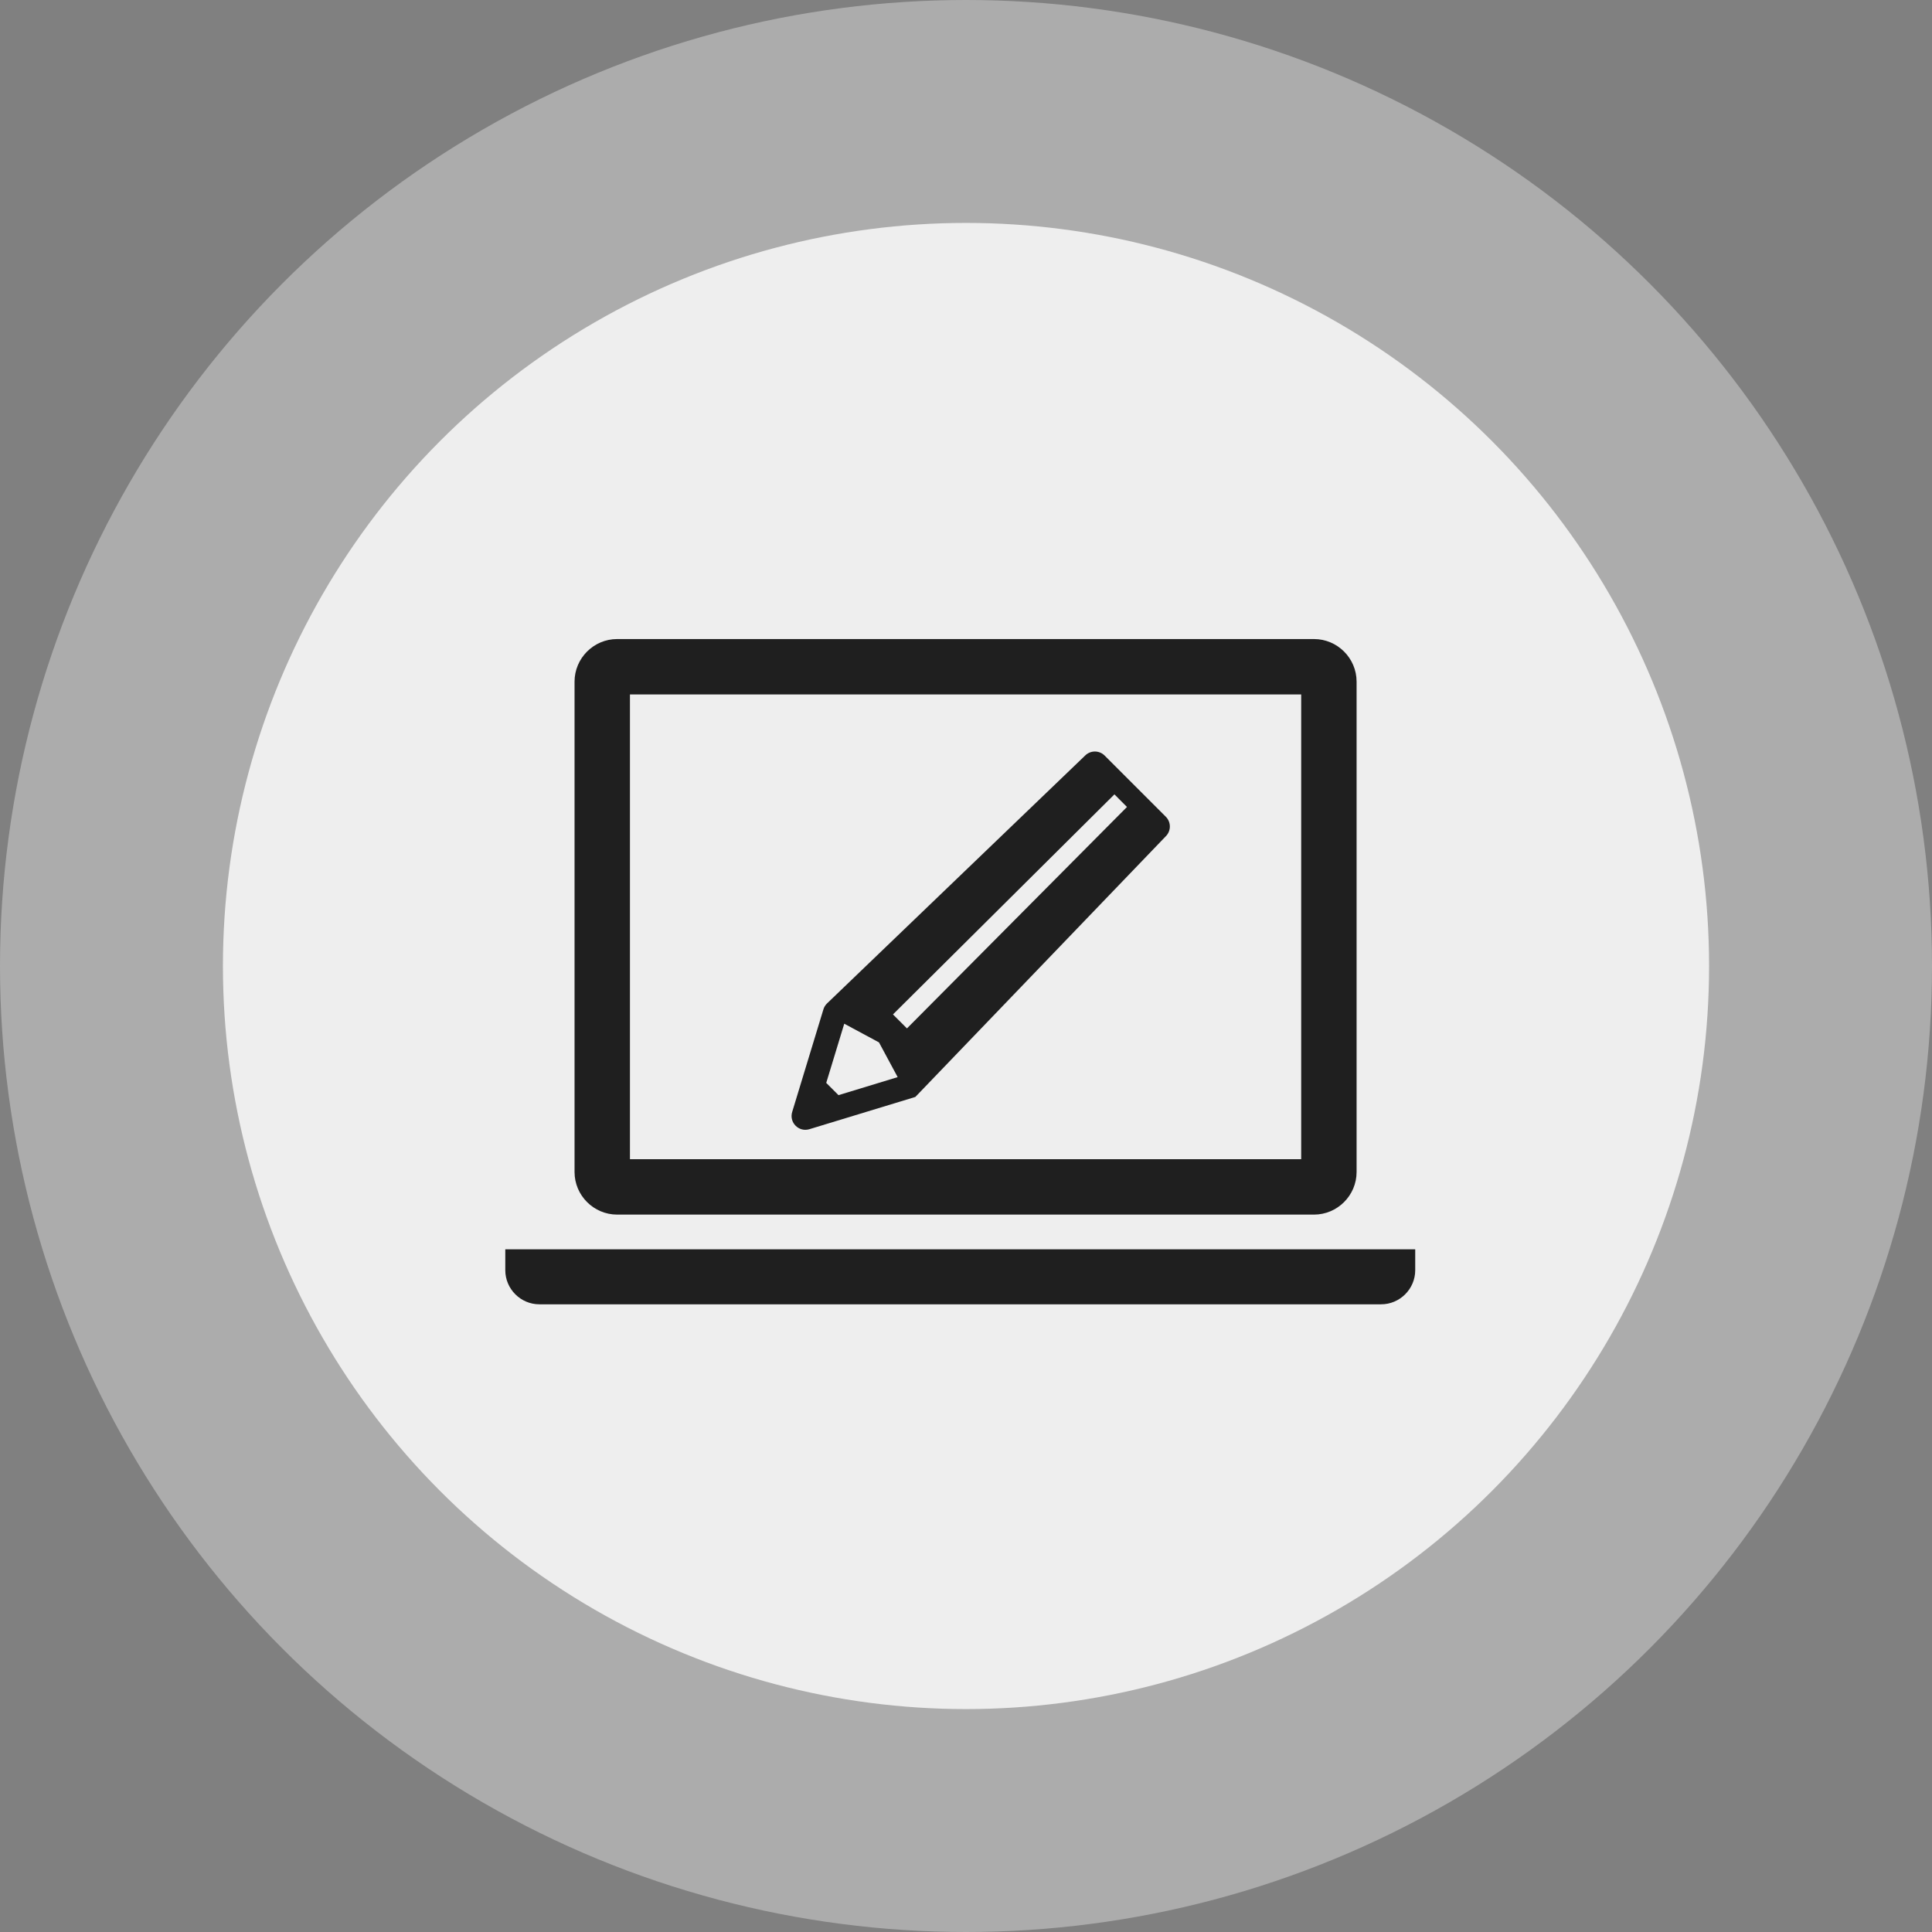 <svg width="130" height="130" viewBox="0 0 130 130" fill="none" xmlns="http://www.w3.org/2000/svg">
<rect x="0" y="0" width="130" height="130" fill="#808080" stroke="none"/>
<circle cx="65" cy="65" r="65" fill="#EEEEEE" fill-opacity="0.4"/>
<circle cx="65" cy="65" r="50" fill="#EEEEEE"/>
<path d="M41.528 81.728H88.414C89.992 81.728 91.282 80.438 91.282 78.861V45.867C91.282 44.29 89.992 43 88.414 43H41.528C39.949 43 38.66 44.29 38.66 45.867V78.861C38.66 80.438 39.949 81.728 41.528 81.728ZM42.388 46.727H87.554V78H42.388V46.727Z" fill="#1F1F1F"/>
<path d="M34 84.064V85.469C34 86.731 35.032 87.764 36.294 87.764H92.931C94.194 87.764 95.227 86.731 95.227 85.469V84.064H34Z" fill="#1F1F1F"/>
<path d="M78.445 54.956L74.329 50.84C73.966 50.478 73.378 50.478 73.016 50.84L55.638 67.53C55.53 67.638 55.45 67.77 55.406 67.916L53.304 74.822C53.088 75.533 53.752 76.197 54.463 75.981L61.591 73.811L78.445 56.269C78.807 55.907 78.807 55.319 78.445 54.956ZM56.421 73.69L55.596 72.865L56.808 68.883L59.145 70.14L60.402 72.477L56.421 73.69ZM75.832 54.299L61.027 69.199L60.086 68.258L74.987 53.452L75.832 54.298C75.832 54.298 75.832 54.298 75.832 54.299Z" fill="#1F1F1F"/>
</svg>
